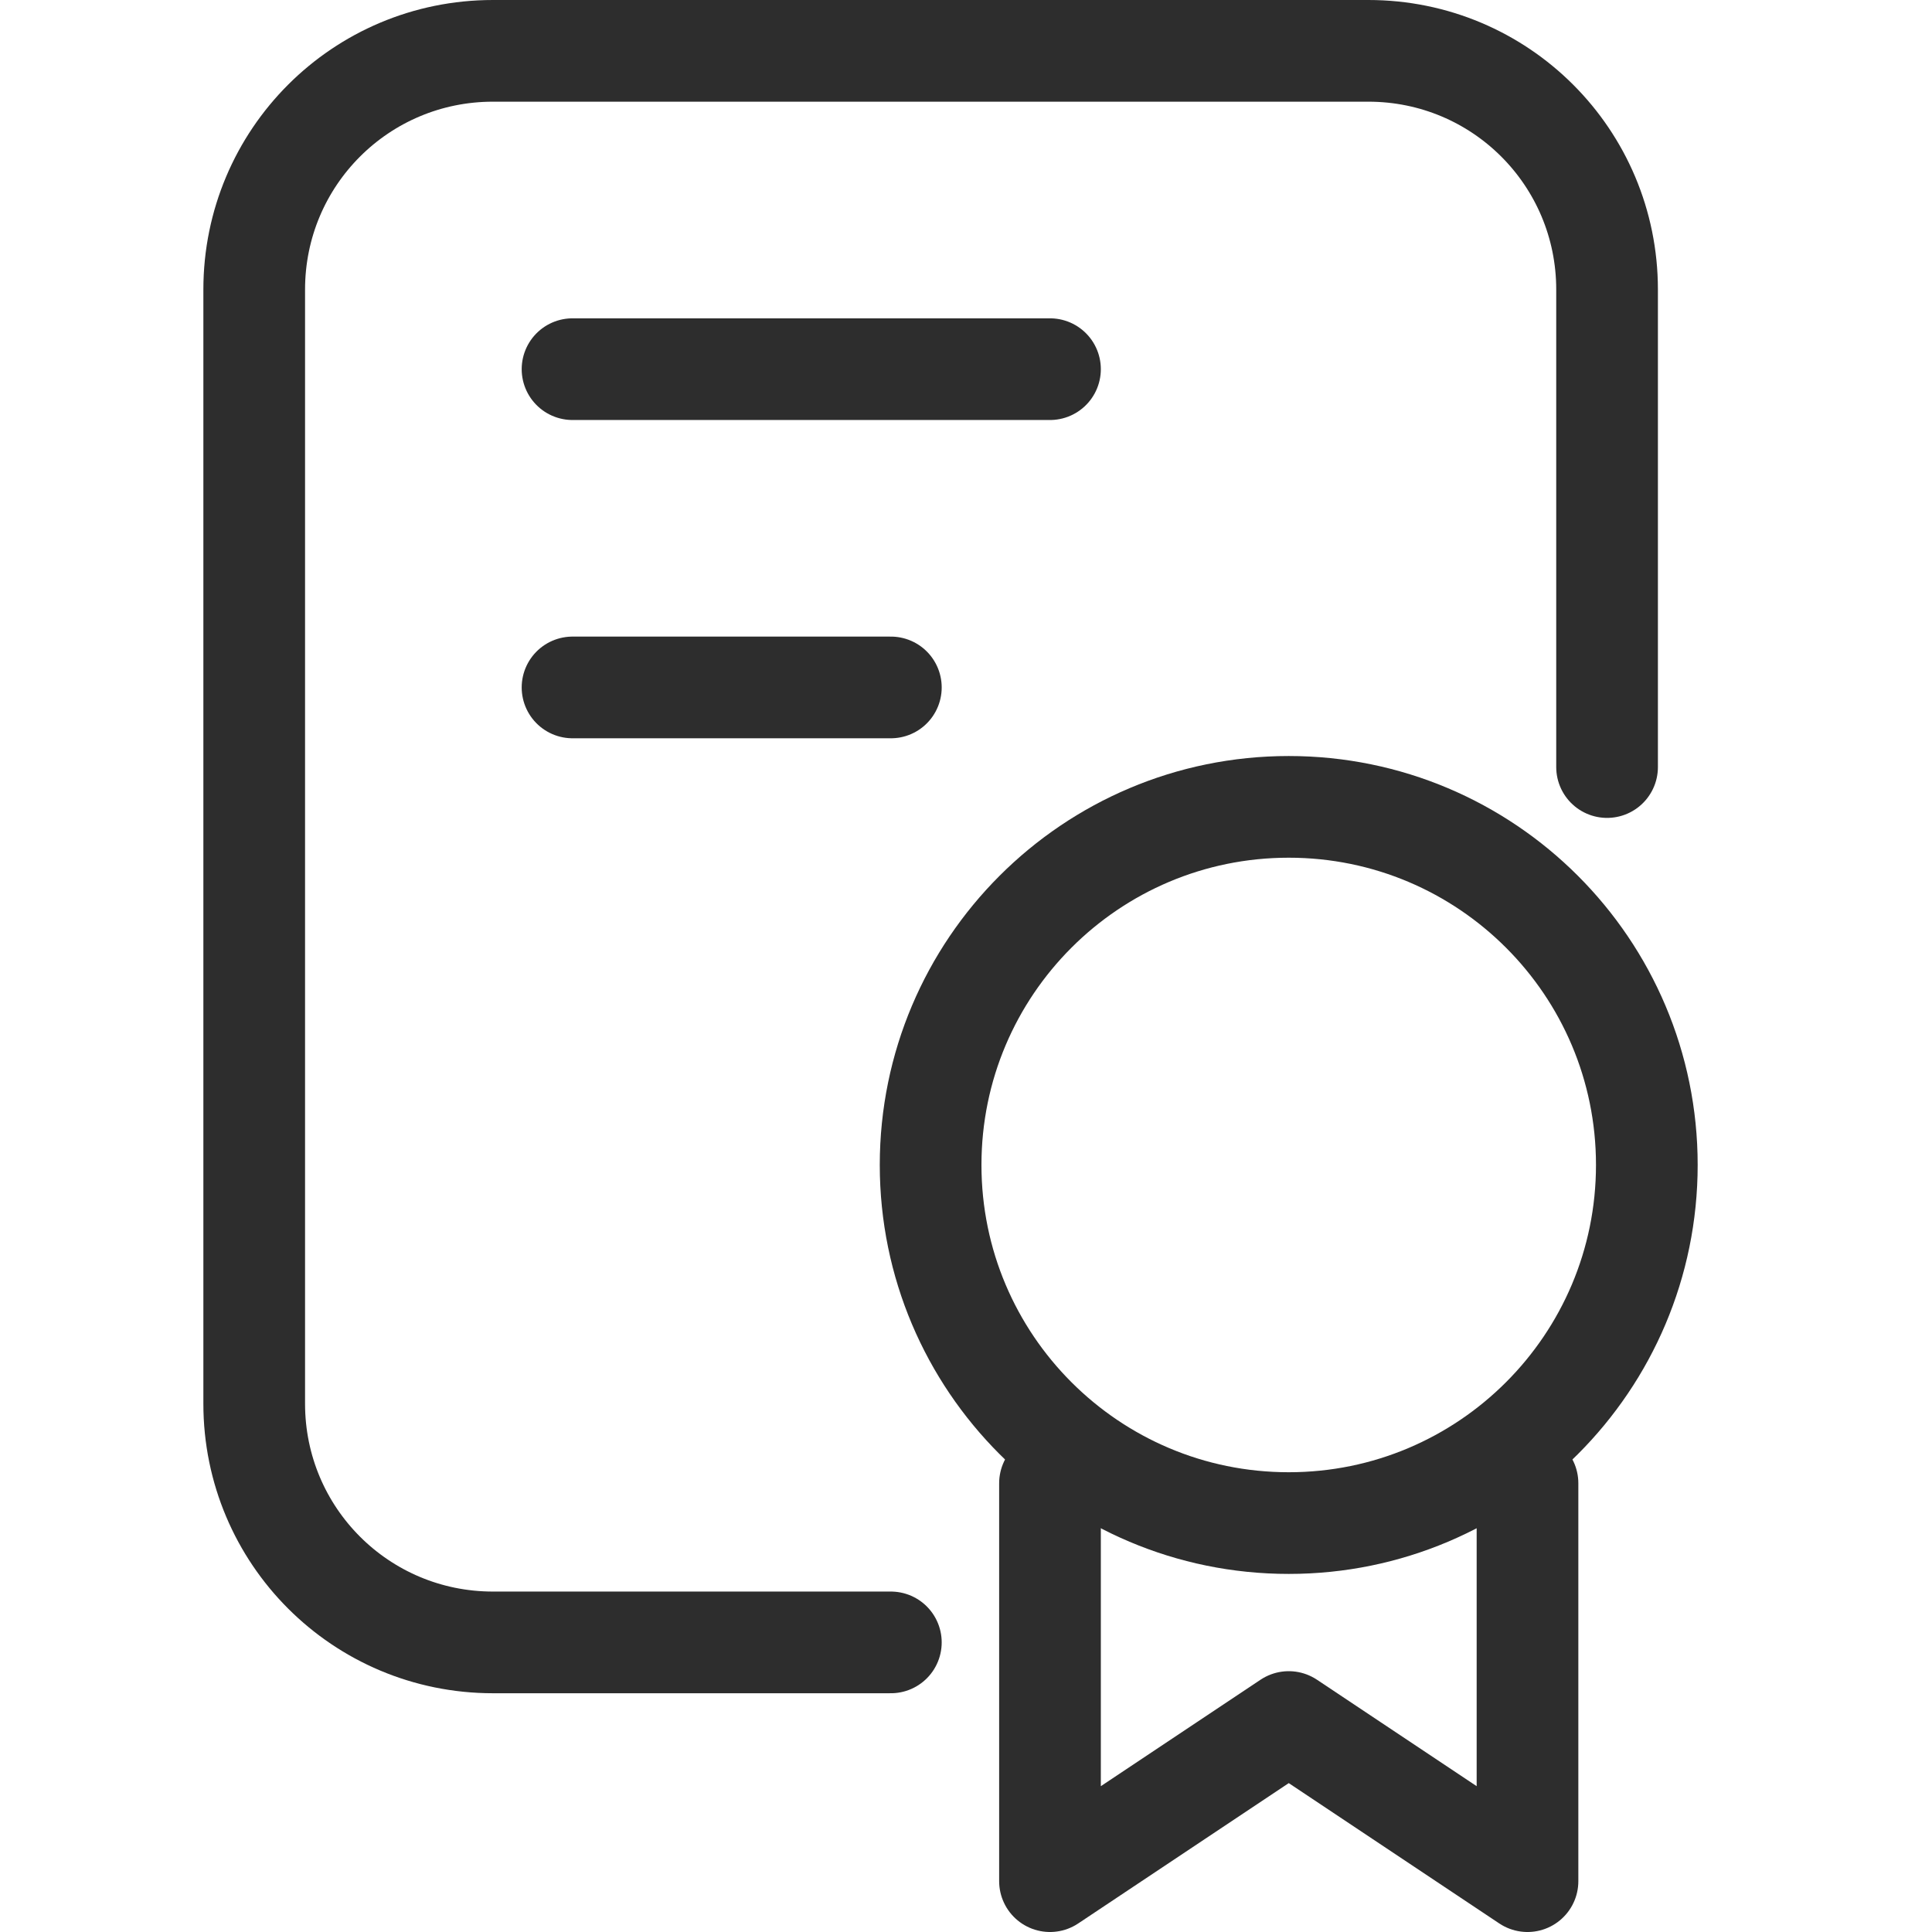 <svg width="38" height="38" viewBox="0 0 38 38" fill="none" xmlns="http://www.w3.org/2000/svg">
<path d="M17.522 32.304H9.696C7.097 32.304 5 30.207 5 27.609V5.696C5 3.097 7.097 1 9.696 1H26.913C29.512 1 31.609 3.097 31.609 5.696V15.087" stroke="#2D2D2D" stroke-width="2" stroke-linecap="round" stroke-linejoin="round"/>
<path d="M25.348 29.957C29.238 29.957 32.391 26.803 32.391 22.913C32.391 19.023 29.238 15.87 25.348 15.87C21.458 15.87 18.304 19.023 18.304 22.913C18.304 26.803 21.458 29.957 25.348 29.957Z" stroke="#2D2D2D" stroke-width="2" stroke-linecap="round" stroke-linejoin="round"/>
<path d="M30.044 29.174V37L25.348 33.87L20.652 37V29.174" stroke="#2D2D2D" stroke-width="2" stroke-linecap="round" stroke-linejoin="round"/>
<path d="M11.261 13.521H17.522" stroke="#2D2D2D" stroke-width="2" stroke-linecap="round" stroke-linejoin="round"/>
<path d="M11.261 7.261H20.652" stroke="#2D2D2D" stroke-width="2" stroke-linecap="round" stroke-linejoin="round"/>
</svg>
